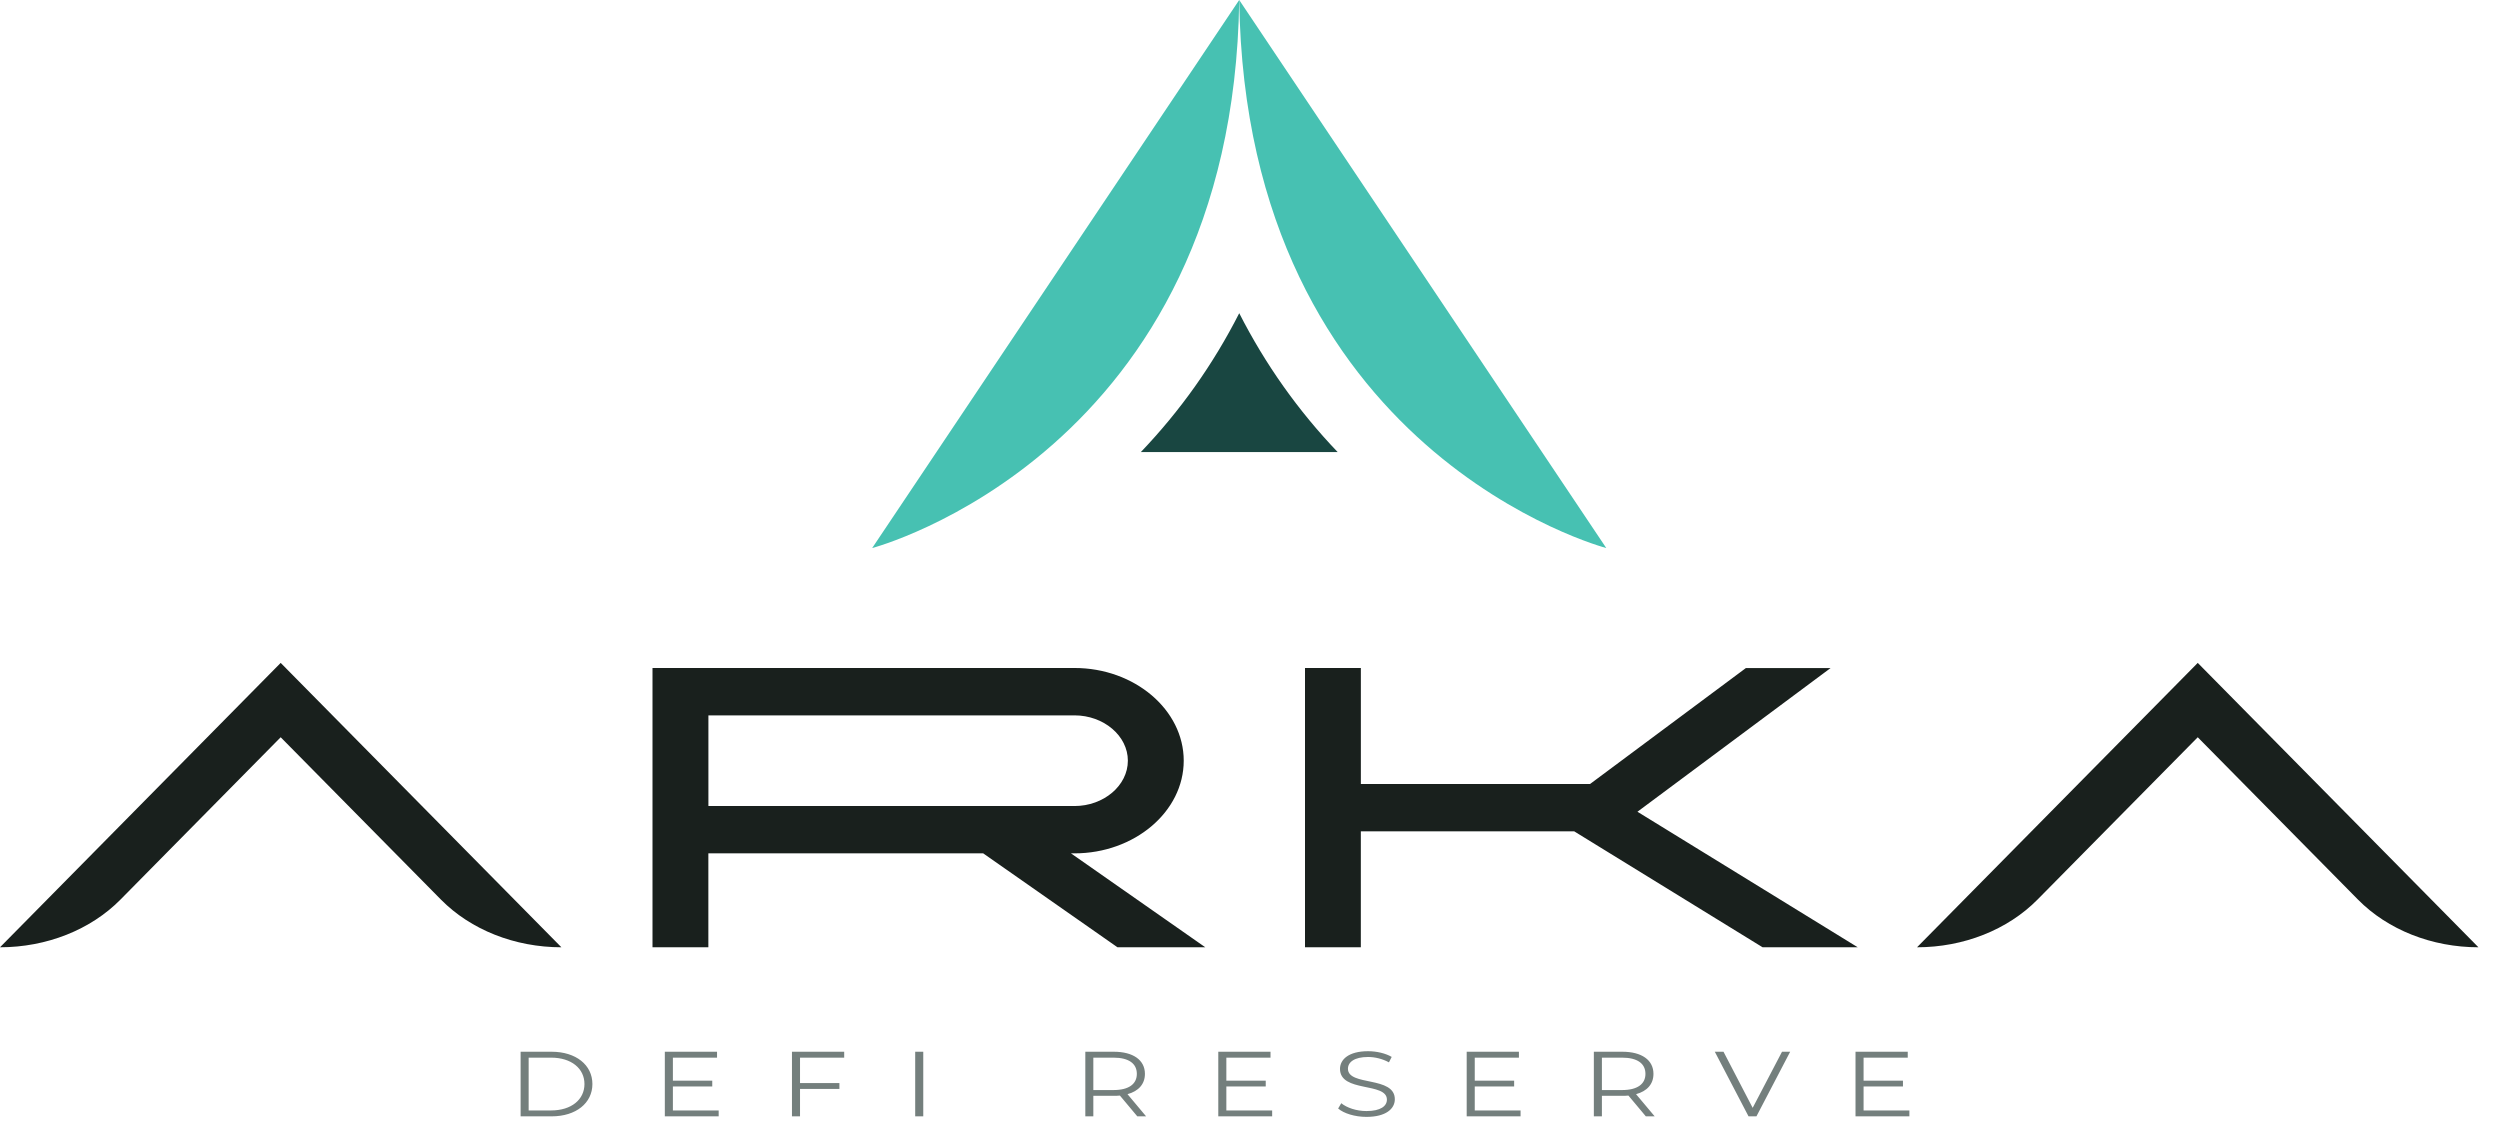 <svg width="102" height="46" viewBox="0 0 102 46" fill="none" xmlns="http://www.w3.org/2000/svg">
<path d="M0 38.649C3.817 34.781 7.634 30.914 11.452 27.046C15.271 30.914 19.086 34.781 22.905 38.649C21.007 38.649 19.207 37.937 17.989 36.702C15.81 34.494 13.631 32.288 11.452 30.08C9.273 32.288 7.093 34.494 4.916 36.702C3.698 37.937 1.897 38.649 0 38.649ZM28.903 32.884C33.881 32.884 38.858 32.884 43.838 32.886C45.033 32.886 46.017 32.05 46.017 31.036C46.017 30.022 45.033 29.187 43.838 29.187H28.903V32.884ZM49.176 38.649H45.593L40.115 34.817H28.901V38.649H26.622V27.254H43.838C46.297 27.254 48.296 28.965 48.296 31.036C48.296 33.116 46.286 34.817 43.838 34.817H43.696L49.176 38.649ZM55.523 27.254V31.987H64.874L71.233 27.256H74.689L66.808 33.119C69.805 34.962 72.799 36.806 75.796 38.649H71.914C69.353 37.072 66.791 35.495 64.227 33.918H55.522V38.649H53.244V27.254H55.523ZM78.215 38.649C82.032 34.781 85.851 30.914 89.668 27.046C93.486 30.914 97.303 34.781 101.12 38.649C99.224 38.649 97.422 37.937 96.204 36.702C94.027 34.494 91.847 32.288 89.668 30.08C87.489 32.288 85.31 34.494 83.131 36.702C81.913 37.937 80.113 38.649 78.215 38.649Z" fill="#19201D"/>
<path d="M50.56 0L65.536 22.36C65.536 22.36 50.821 18.495 50.56 0Z" fill="#47C1B2"/>
<path d="M50.561 12.778C49.499 14.866 48.153 16.763 46.547 18.443H54.575C52.969 16.763 51.624 14.866 50.561 12.778Z" fill="#194641"/>
<path d="M50.56 0L35.585 22.36C35.585 22.36 50.3 18.495 50.56 0Z" fill="#47C1B2"/>
<path d="M22.487 45.306C23.313 45.306 23.846 44.861 23.846 44.229C23.846 43.597 23.313 43.152 22.487 43.152H21.569V45.306H22.487ZM21.241 42.911H22.506C23.501 42.911 24.17 43.453 24.17 44.229C24.17 45.005 23.501 45.547 22.506 45.547H21.241V42.911ZM29.322 45.306V45.547H27.125V42.911H29.255V43.152H27.454V44.09H29.06V44.327H27.454V45.306H29.322ZM32.641 43.152V44.188H34.248V44.428H32.641V45.547H32.312V42.911H34.443V43.152H32.641ZM37.34 42.911H37.669V45.547H37.34V42.911ZM46.383 43.814C46.383 43.393 46.054 43.152 45.433 43.152H44.608V44.474H45.433C46.054 44.474 46.383 44.229 46.383 43.814ZM46.402 45.547L45.692 44.699C45.612 44.707 45.532 44.71 45.443 44.71H44.608V45.547H44.281V42.911H45.443C46.233 42.911 46.713 43.25 46.713 43.814C46.713 44.229 46.454 44.519 46.002 44.642L46.761 45.547H46.402ZM51.904 45.306V45.547H49.706V42.911H51.837V43.152H50.035V44.09H51.642V44.327H50.035V45.306H51.904ZM54.596 45.227L54.724 45.011C54.948 45.196 55.342 45.331 55.751 45.331C56.333 45.331 56.586 45.125 56.586 44.865C56.586 44.142 54.672 44.587 54.672 43.611C54.672 43.225 55.028 42.889 55.818 42.889C56.167 42.889 56.532 42.975 56.781 43.122L56.669 43.344C56.403 43.198 56.093 43.125 55.818 43.125C55.249 43.125 54.996 43.341 54.996 43.605C54.996 44.327 56.909 43.89 56.909 44.85C56.909 45.238 56.545 45.569 55.751 45.569C55.284 45.569 54.827 45.429 54.596 45.227ZM62.039 45.306V45.547H59.841V42.911H61.972V43.152H60.17V44.09H61.777V44.327H60.17V45.306H62.039ZM67.134 43.814C67.134 43.393 66.805 43.152 66.183 43.152H65.358V44.474H66.183C66.805 44.474 67.134 44.229 67.134 43.814ZM67.15 45.547L66.44 44.699C66.36 44.707 66.28 44.71 66.193 44.71H65.358V45.547H65.029V42.911H66.193C66.983 42.911 67.461 43.25 67.461 43.814C67.461 44.229 67.204 44.519 66.751 44.642L67.511 45.547H67.15ZM73.039 42.911L71.663 45.547H71.34L69.964 42.911H70.319L71.509 45.2L72.706 42.911H73.039ZM77.903 45.306V45.547H75.705V42.911H77.836V43.152H76.034V44.09H77.641V44.327H76.034V45.306H77.903Z" fill="#747F7D"/>
</svg>
